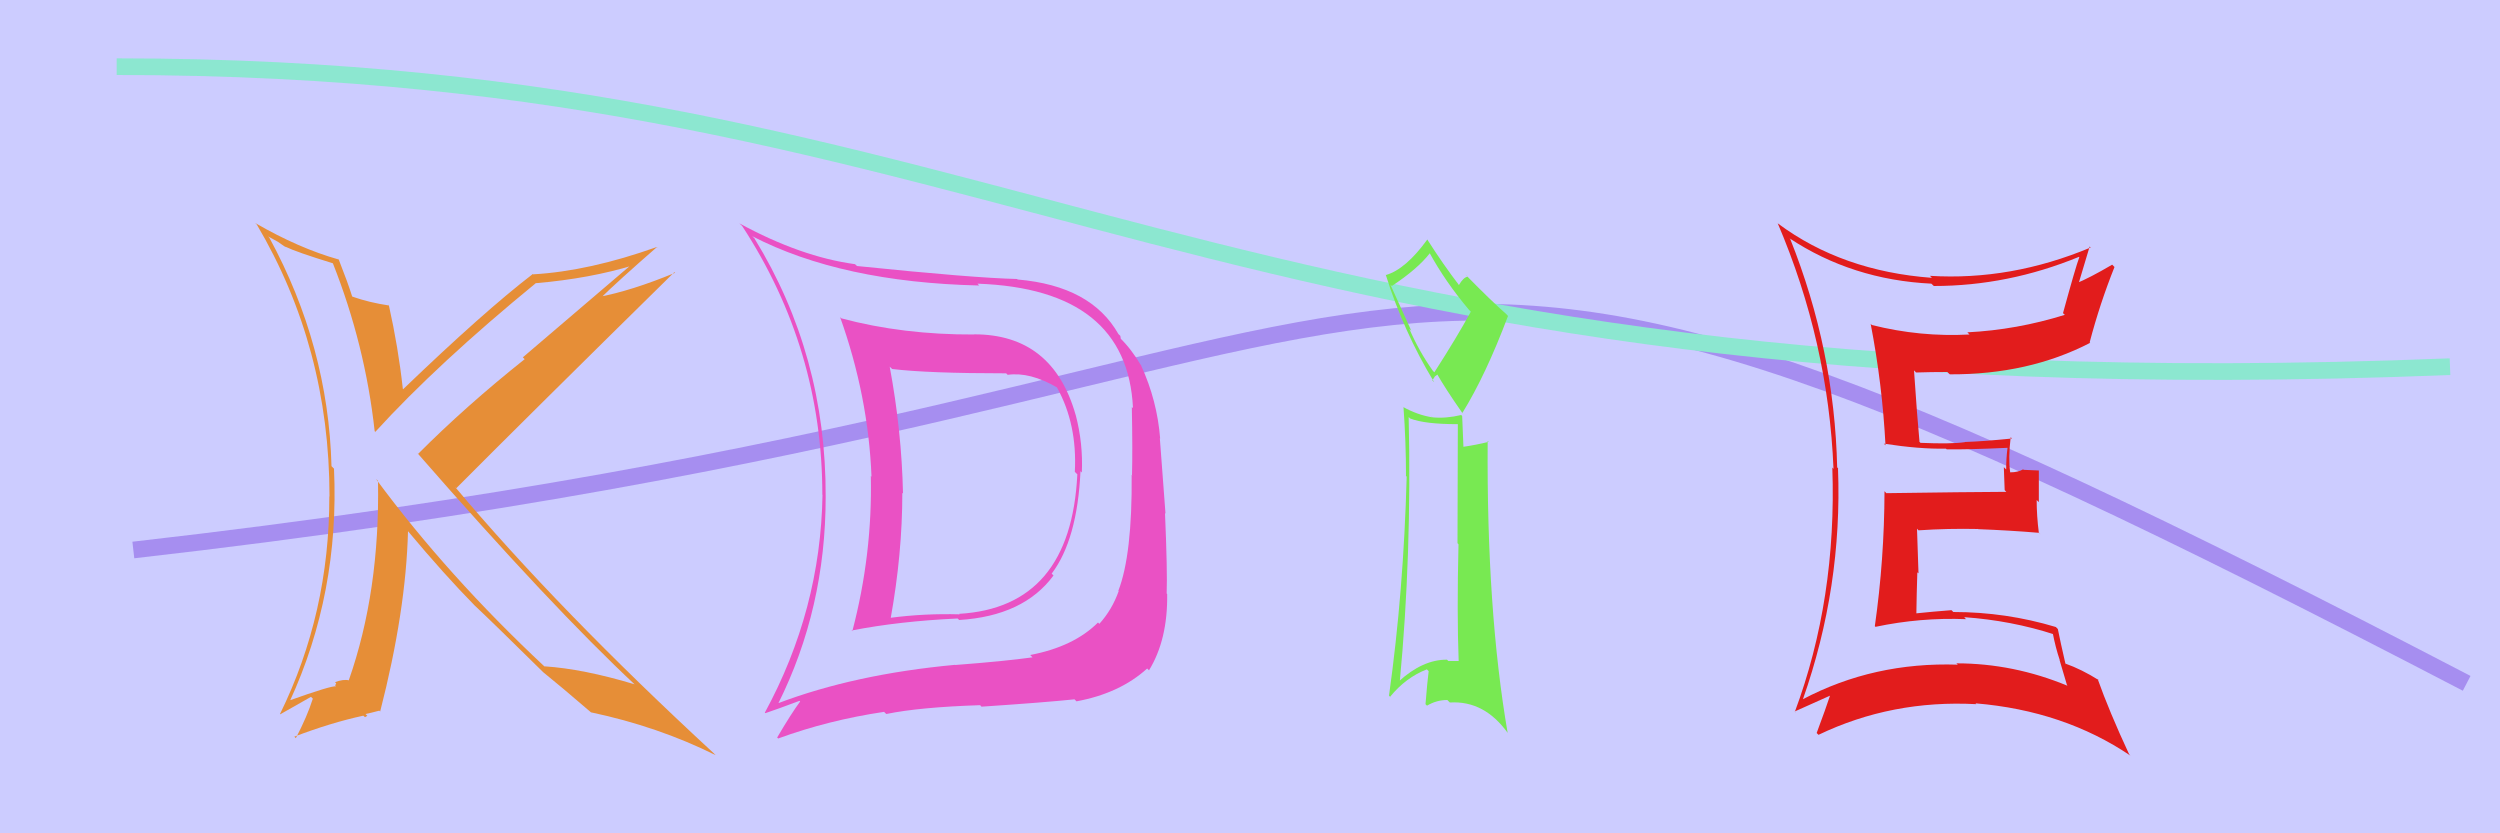 <svg xmlns="http://www.w3.org/2000/svg" width="150" height="50" viewBox="0,0,150,50"><rect width="100%" height="100%" fill="#ccf"/><path d="M8 33 C96 23,75 3,148 41" stroke="#a68ef0" fill="none"/><path d="M7 4 C61 4,72 25,147 22" stroke="#8ce7d0" fill="none"/><path fill="#78e952" d="M84.48 24.98L84.53 25.03L84.61 25.11Q85.48 25.45 87.46 25.45L87.47 25.46L87.45 32.59L87.51 32.66Q87.41 36.78 87.52 39.67L87.54 39.69L87.51 39.66Q87.28 39.66 86.90 39.66L86.84 39.60L86.82 39.58Q85.36 39.57 83.91 40.90L83.94 40.93L83.98 40.97Q84.71 33.29 84.52 25.02ZM84.68 19.85L83.42 17.07L83.51 17.16Q85.07 16.13 85.80 15.18L85.62 15.00L85.76 15.15Q86.73 16.92 88.14 18.59L88.15 18.60L88.25 18.70Q87.43 20.21 86.06 22.34L86.06 22.34L85.98 22.26Q85.13 21.06 84.56 19.73L84.53 19.70ZM83.47 41.87L83.41 41.80L83.41 41.80Q84.35 40.65 85.61 40.16L85.69 40.24L85.72 40.27Q85.64 40.88 85.53 42.25L85.47 42.19L85.62 42.34Q86.19 42.00 86.84 42.00L86.84 42.00L86.99 42.15Q89.07 42.02 90.48 44.00L90.54 44.06L90.46 43.98Q89.19 36.62 89.26 26.45L89.31 26.50L89.32 26.51Q88.56 26.70 87.72 26.82L87.81 26.91L87.73 24.96L87.67 24.90Q86.75 25.12 85.95 25.04L85.84 24.93L85.94 25.04Q85.05 24.90 84.17 24.41L84.20 24.43L84.21 24.44Q84.36 26.50 84.36 28.56L84.29 28.48L84.40 28.60Q84.22 35.46 83.34 41.74ZM85.94 22.83L85.94 22.83L86.09 22.59L86.26 22.46L86.20 22.40Q86.69 23.27 87.72 24.75L87.82 24.86L87.74 24.78Q89.15 22.50 90.48 18.96L90.42 18.89L90.37 18.84Q89.50 18.08 87.93 16.48L88.00 16.54L88.05 16.60Q87.80 16.65 87.53 17.11L87.49 17.06L87.58 17.16Q86.57 15.84 85.65 14.39L85.67 14.41L85.64 14.37Q84.34 16.16 83.16 16.50L83.12 16.47L83.15 16.50Q84.22 19.92 86.05 22.93Z"/><path fill="#e68e37" d="M20.00 15.82L20.01 15.83L19.97 15.79Q21.91 20.69 22.48 25.87L22.56 25.96L22.52 25.91Q26.26 21.81 32.16 16.98L32.03 16.85L32.17 16.99Q35.40 16.71 38.02 15.91L37.94 15.83L31.37 21.44L31.48 21.55Q27.94 24.37 25.09 27.23L25.20 27.34L25.03 27.17Q33.10 36.42 38.16 41.14L38.13 41.11L38.08 41.06Q34.99 40.13 32.67 39.98L32.69 40.01L32.68 40.00Q26.86 34.56 22.56 28.74L22.66 28.83L22.68 28.86Q22.80 35.48 20.93 40.81L20.88 40.76L20.94 40.82Q20.60 40.74 20.10 40.93L20.17 41.00L20.11 41.13L20.16 41.18Q19.88 41.13 17.33 42.04L17.32 42.04L17.38 42.09Q20.38 35.58 20.04 28.12L19.99 28.07L19.89 27.97Q19.70 20.77 16.16 14.26L16.08 14.18L16.66 14.50L17.05 14.77L17.15 14.83L17.12 14.80Q17.77 15.12 19.98 15.80ZM20.22 15.46L20.41 15.66L20.32 15.57Q17.94 14.90 15.31 13.38L15.33 13.40L15.40 13.46Q19.77 20.84 19.77 29.79L19.64 29.66L19.76 29.78Q19.77 36.79 16.80 42.84L16.81 42.86L18.66 41.81L18.77 41.92Q18.43 42.99 17.75 44.29L17.77 44.31L17.66 44.20Q19.86 43.36 21.80 42.94L21.90 43.03L22.04 42.95L21.93 42.84Q22.19 42.79 22.76 42.64L22.85 42.73L22.81 42.69Q24.36 36.66 24.48 31.87L24.62 32.01L24.47 31.86Q26.67 34.49 28.50 36.35L28.43 36.28L28.46 36.31Q29.59 37.37 32.60 40.34L32.60 40.34L32.72 40.46L32.59 40.33Q33.61 41.15 35.47 42.75L35.51 42.78L35.46 42.74Q39.48 43.59 42.94 45.31L42.97 45.34L42.83 45.20Q33.53 36.62 27.29 29.20L27.36 29.27L27.38 29.29Q31.71 24.94 40.46 16.33L40.58 16.45L40.50 16.37Q37.89 17.45 35.87 17.83L35.88 17.84L35.98 17.94Q37.09 16.85 39.41 14.83L39.50 14.92L39.41 14.82Q35.34 16.27 31.99 16.46L32.04 16.52L31.97 16.44Q29.06 18.67 24.19 23.35L24.29 23.46L24.17 23.33Q23.90 20.86 23.33 18.31L23.25 18.23L23.34 18.33Q22.14 18.15 21.15 17.80L21.04 17.70L21.13 17.79Q20.89 17.01 20.32 15.56Z"/><path fill="#e21c1c" d="M107.44 14.36L107.37 14.30L107.36 14.29Q111.13 16.79 115.89 17.02L115.85 16.99L116.03 17.16Q120.48 17.16 124.74 15.41L124.85 15.52L124.76 15.43Q124.54 16.01 123.78 18.79L123.77 18.78L123.89 18.89Q121.01 19.79 118.04 19.94L118.18 20.08L118.17 20.07Q115.21 20.23 112.31 19.50L112.18 19.37L112.24 19.43Q112.94 23.06 113.13 26.72L113.22 26.81L113.03 26.62Q115.16 26.95 116.76 26.92L116.78 26.94L116.80 26.96Q118.04 26.98 120.44 26.87L120.31 26.74L120.45 26.88Q120.37 27.49 120.37 28.17L120.23 28.03L120.28 29.41L120.38 29.51Q117.99 29.52 113.19 29.59L113.20 29.61L113.07 29.47Q113.06 33.57 112.49 37.57L112.62 37.70L112.53 37.61Q115.23 37.04 117.97 37.15L117.98 37.17L117.85 37.03Q120.68 37.23 123.27 38.07L123.19 37.99L123.16 37.96Q123.33 38.85 123.59 39.62L123.57 39.59L124.02 41.11L124.06 41.15Q120.81 39.80 117.38 39.80L117.38 39.80L117.47 39.88Q112.42 39.71 108.16 41.96L108.18 41.98L108.17 41.97Q110.55 35.21 110.28 28.10L110.34 28.16L110.23 28.04Q110.07 20.99 107.41 14.33ZM107.71 42.73L107.77 42.79L107.68 42.69Q109.04 42.08 109.80 41.74L109.87 41.80L109.80 41.74Q109.57 42.45 109.00 43.98L108.96 43.94L109.11 44.09Q113.51 41.98 118.58 42.25L118.55 42.22L118.53 42.20Q123.83 42.64 127.83 45.34L127.78 45.29L127.74 45.24Q126.55 42.68 125.86 40.74L125.94 40.82L125.93 40.81Q124.90 40.16 123.91 39.81L123.98 39.89L123.93 39.84Q123.63 38.54 123.47 37.74L123.37 37.64L123.35 37.62Q120.36 36.72 117.20 36.72L117.23 36.75L117.09 36.61Q116.03 36.69 114.88 36.81L114.98 36.90L114.98 36.90Q115.00 35.56 115.04 34.34L115.11 34.40L115.02 31.72L115.11 31.82Q116.89 31.70 118.68 31.74L118.66 31.71L118.70 31.75Q120.56 31.82 122.35 31.97L122.43 32.06L122.33 31.96Q122.20 30.95 122.20 30.00L122.33 30.13L122.33 28.23L121.42 28.19L121.39 28.16Q121.08 28.34 120.62 28.34L120.68 28.40L120.61 28.33Q120.49 27.53 120.64 26.23L120.68 26.27L120.72 26.31Q119.06 26.48 117.88 26.52L117.89 26.52L117.89 26.53Q117.06 26.65 115.23 26.57L115.14 26.48L115.17 26.50Q115.03 25.04 114.84 22.22L114.90 22.28L114.96 22.35Q115.85 22.32 116.84 22.32L116.91 22.39L116.99 22.46Q121.72 22.48 125.41 20.57L125.33 20.49L125.38 20.54Q125.99 18.22 126.87 16.02L126.85 16.00L126.73 15.88Q125.37 16.68 124.53 17.02L124.63 17.13L124.67 17.16Q124.92 16.35 125.38 14.79L125.36 14.77L125.44 14.85Q120.66 16.85 115.79 16.55L115.86 16.61L115.91 16.67Q110.53 16.27 106.69 13.42L106.83 13.56L106.66 13.39Q109.70 20.51 110.01 28.13L109.89 28.00L109.94 28.06Q110.21 35.94 107.69 42.71Z"/><path fill="#ea51c4" d="M58.42 20.03L58.43 20.04L58.46 20.07Q54.17 20.09 50.48 19.10L50.41 19.03L50.40 19.01Q52.10 23.76 52.29 28.60L52.21 28.52L52.25 28.56Q52.35 33.27 51.14 37.87L51.11 37.85L51.10 37.83Q53.96 37.27 57.46 37.11L57.40 37.05L57.55 37.20Q61.42 36.96 63.21 34.53L63.10 34.42L63.10 34.42Q64.64 32.38 64.83 28.27L64.98 28.42L64.91 28.35Q64.99 26.60 64.54 24.89L64.50 24.86L64.54 24.90Q63.17 20.06 58.45 20.06ZM46.61 42.14L46.55 42.08L46.69 42.22Q49.54 36.51 49.54 29.81L49.50 29.76L49.54 29.81Q49.57 21.31 45.27 14.31L45.27 14.30L45.13 14.17Q50.49 16.94 58.75 17.13L58.75 17.13L58.65 17.02Q67.64 17.34 67.98 24.49L67.98 24.49L67.91 24.42Q67.96 27.06 67.92 28.50L67.98 28.56L67.90 28.49Q67.94 33.28 67.10 35.45L66.98 35.33L67.12 35.47Q66.72 36.59 65.96 37.43L65.81 37.28L65.88 37.35Q64.43 38.80 61.81 39.30L61.90 39.39L61.95 39.44Q60.32 39.67 57.31 39.90L57.37 39.95L57.30 39.89Q51.28 40.45 46.67 42.20ZM64.48 41.97L64.54 42.03L64.59 42.08Q67.19 41.60 68.83 40.11L68.99 40.27L68.94 40.22Q70.07 38.38 70.03 35.64L70.05 35.66L70.00 35.61Q70.05 34.29 69.90 30.79L69.93 30.82L69.59 26.29L69.61 26.32Q69.43 24.03 68.47 21.94L68.50 21.96L68.46 21.92Q67.86 20.91 67.18 20.26L67.25 20.34L67.22 20.15L67.11 20.05Q65.47 17.15 61.06 16.77L61.16 16.88L61.03 16.74Q58.42 16.68 51.41 15.96L51.44 15.98L51.30 15.85Q48.05 15.41 44.36 13.40L44.34 13.38L44.53 13.56Q49.34 20.93 49.34 29.68L49.17 29.52L49.35 29.69Q49.24 36.59 45.89 42.76L45.97 42.84L45.92 42.79Q46.64 42.55 47.97 42.05L47.91 42.00L48.01 42.09Q47.50 42.77 46.63 44.25L46.77 44.39L46.69 44.31Q49.69 43.21 53.05 42.71L53.09 42.76L53.18 42.84Q55.16 42.43 58.81 42.31L58.88 42.39L58.89 42.40Q62.64 42.15 64.47 41.96ZM64.53 28.35L64.51 28.33L64.64 28.46Q64.25 36.44 57.55 36.83L57.43 36.71L57.58 36.86Q55.47 36.80 53.41 37.07L53.55 37.21L53.44 37.10Q54.14 33.22 54.14 29.57L54.19 29.62L54.18 29.62Q54.10 25.84 53.38 21.99L53.36 21.98L53.53 22.14Q55.68 22.40 60.37 22.40L60.32 22.35L60.46 22.49Q61.79 22.30 63.43 23.25L63.35 23.18L63.42 23.25Q64.64 25.45 64.49 28.31Z"/></svg>